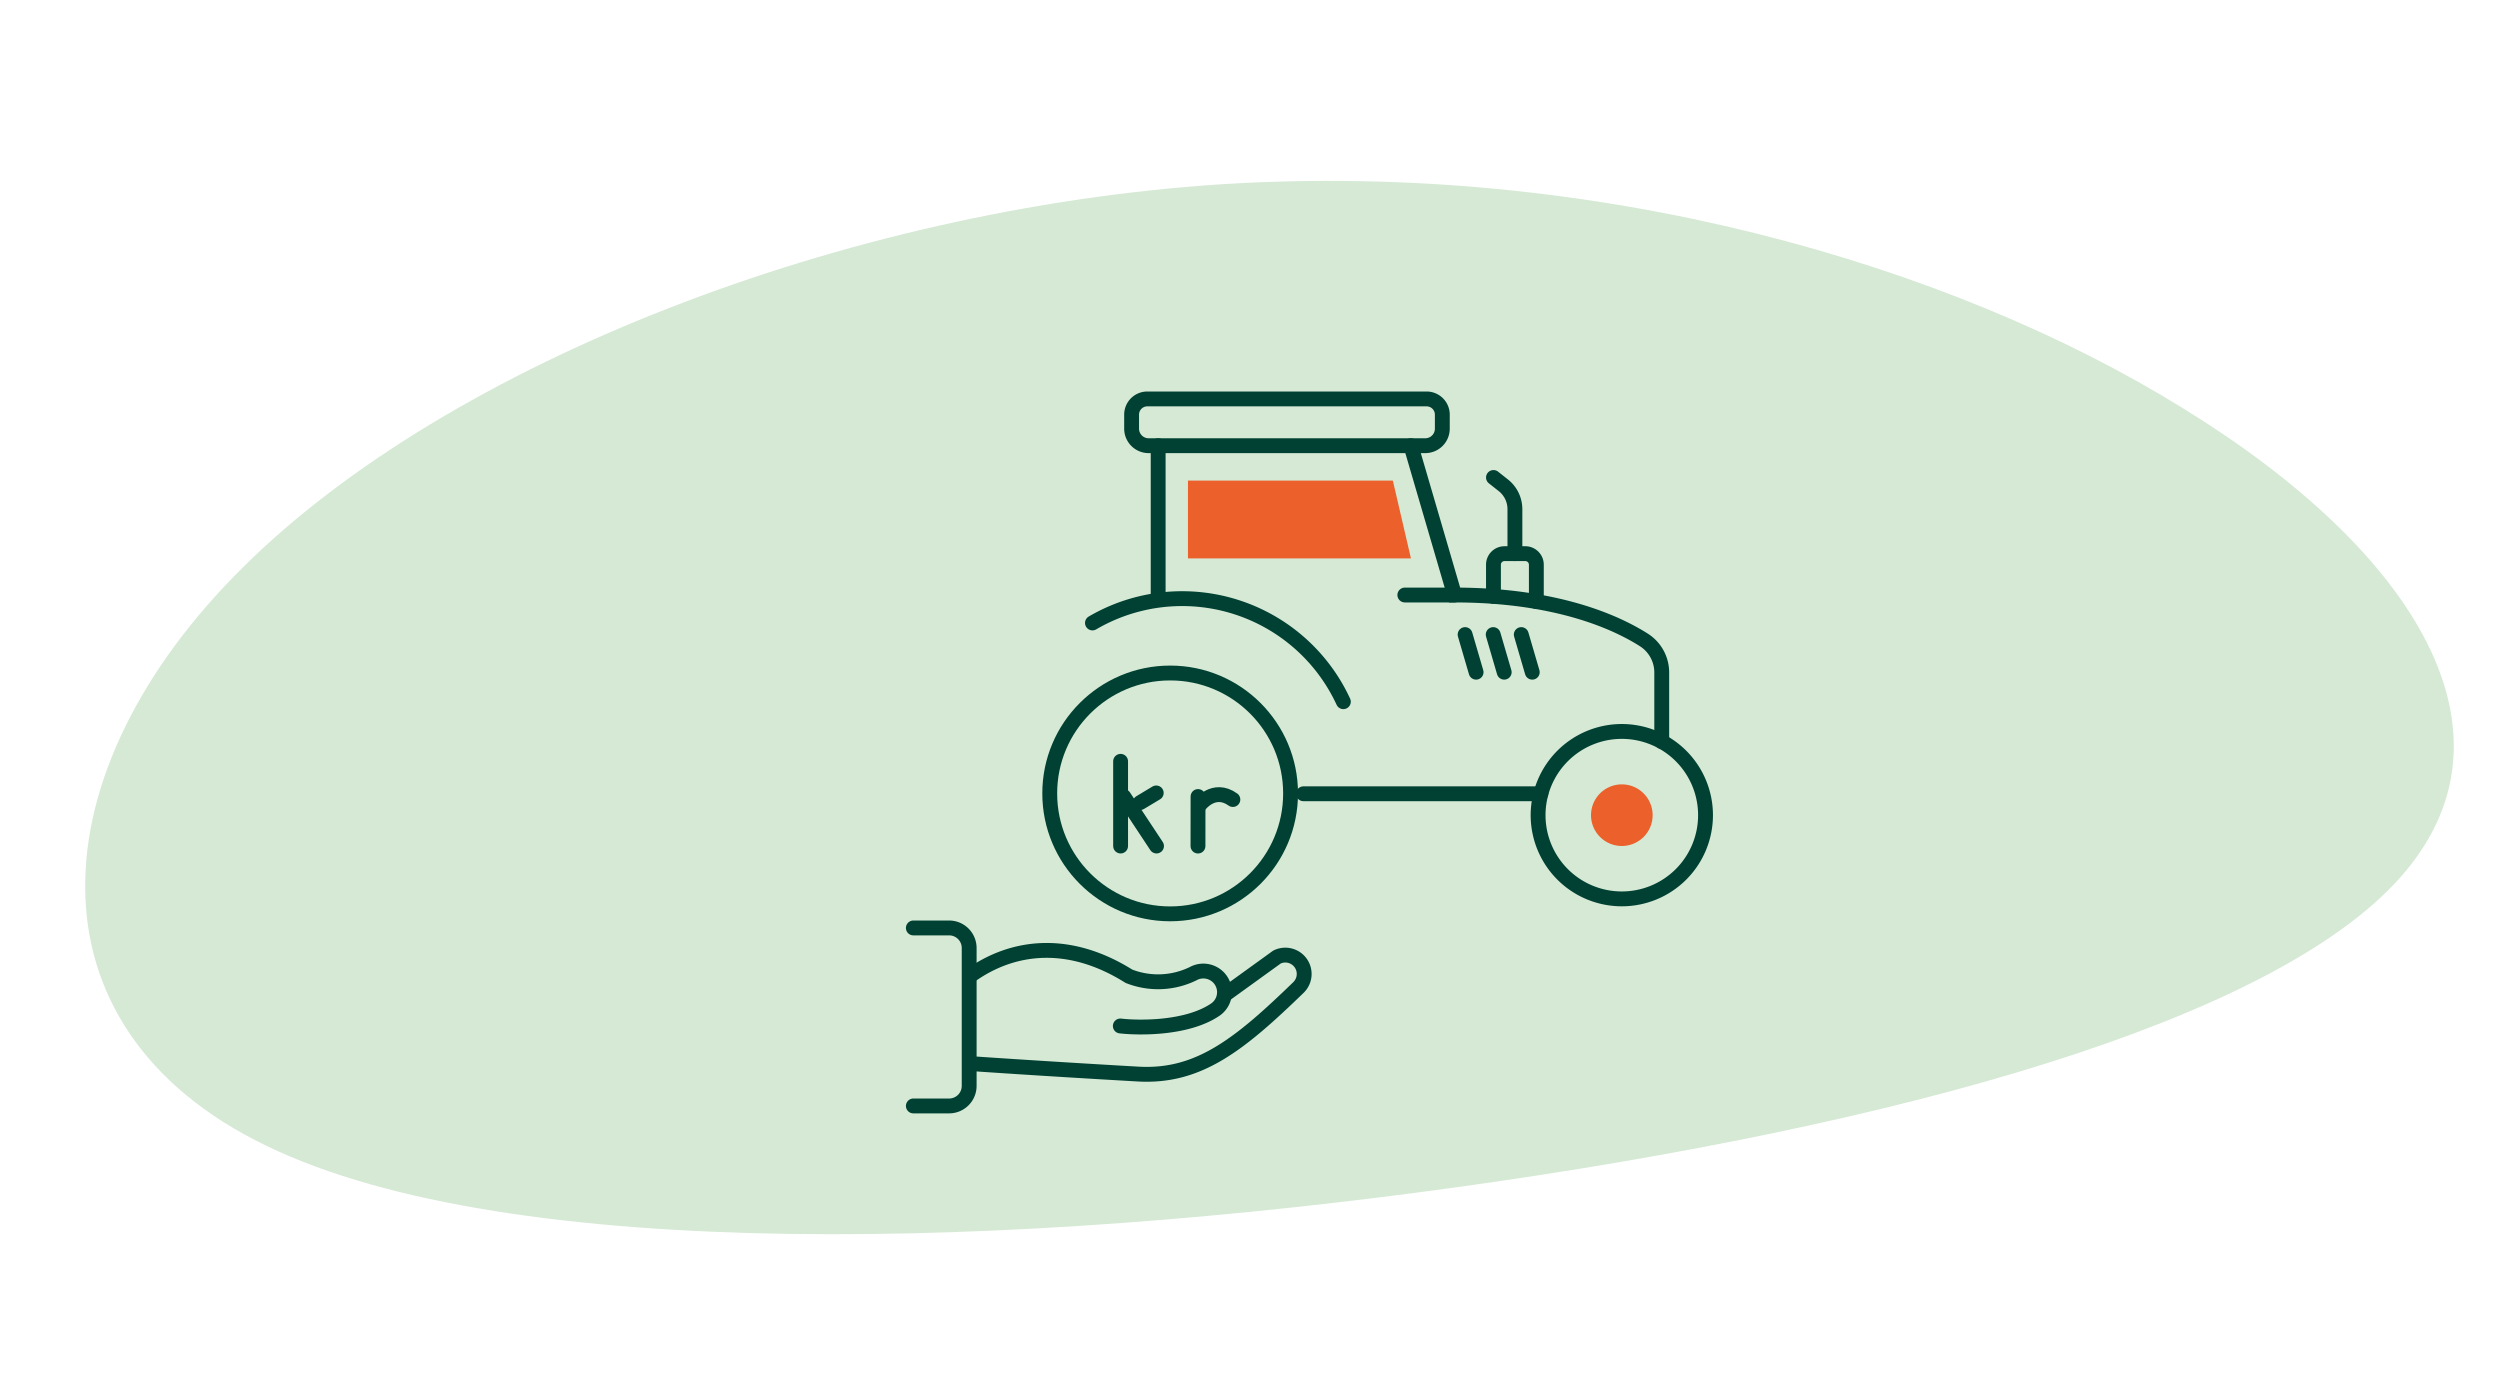 <svg xmlns="http://www.w3.org/2000/svg" width="336.552" height="187.572" viewBox="0 0 336.552 187.572">
  <g id="Group_1009" data-name="Group 1009" transform="translate(-2800.776 -2259.117)">
    <path id="blob" d="M296.4,59.533c28.075,24.017,39.1,50.657,18.973,67.078S243.474,148.985,183.9,147.866c-59.807-1.131-127.671-9.57-157.835-30.6C-4.089,96.354,3.437,62.627,35.178,39.853,66.911,16.968,122.849,4.923,173.14,9.529,223.675,14.259,268.555,35.529,296.4,59.533Z" transform="translate(2792.527 2301.608) rotate(-9)" fill="#d5e9d5"/>
    <g id="Group_371" data-name="Group 371" transform="translate(-9533.389 -7432.498)">
      <path id="Path_5958" data-name="Path 5958" d="M2714.66,380.125c2.416.28,9.043.407,12.856-2.248a2.847,2.847,0,0,0-3.051-4.794,10.735,10.735,0,0,1-8.646.348c-8.067-5.062-15.612-4.164-21.308-.109" transform="translate(9770.323 9449.608)" fill="none" stroke="#014133" stroke-linecap="round" stroke-linejoin="round" stroke-width="2"/>
      <path id="Path_5959" data-name="Path 5959" d="M2694.514,384.834s9.206.648,22.559,1.411c8.137.462,13.643-3.977,21.565-11.654a2.539,2.539,0,0,0-2.891-4.1l-7.046,5.09" transform="translate(9770.324 9449.963)" fill="none" stroke="#014133" stroke-linecap="round" stroke-linejoin="round" stroke-width="2"/>
      <path id="Path_5960" data-name="Path 5960" d="M2691.122,392.584h4.813a2.7,2.7,0,0,0,2.7-2.7V371.322a2.7,2.7,0,0,0-2.7-2.7h-4.813" transform="translate(9766 9447.914)" fill="none" stroke="#014133" stroke-linecap="round" stroke-linejoin="round" stroke-width="2"/>
      <line id="Line_2539" data-name="Line 2539" y2="11.404" transform="translate(12485.021 9794.104)" fill="none" stroke="#014133" stroke-linecap="round" stroke-linejoin="round" stroke-width="2"/>
      <line id="Line_2540" data-name="Line 2540" x1="2.166" y2="1.3" transform="translate(12487.653 9798.361)" fill="none" stroke="#014133" stroke-linecap="round" stroke-linejoin="round" stroke-width="2"/>
      <circle id="Ellipse_101" data-name="Ellipse 101" cx="16.211" cy="16.211" r="16.211" transform="translate(12475.481 9782.216)" fill="none" stroke="#014133" stroke-linecap="round" stroke-linejoin="round" stroke-width="2"/>
      <path id="Path_5962" data-name="Path 5962" d="M2728.087,368.266a11.27,11.27,0,1,1,11.269,11.269A11.269,11.269,0,0,1,2728.087,368.266Z" transform="translate(9813.137 9433.088)" fill="none" stroke="#014133" stroke-linecap="round" stroke-miterlimit="10" stroke-width="2"/>
      <path id="Path_5963" data-name="Path 5963" d="M2731.218,364.275a4.147,4.147,0,1,1,4.147,4.148,4.147,4.147,0,0,1-4.147-4.148" transform="translate(9817.131 9437.079)" fill="#eb602b"/>
      <path id="Path_5964" data-name="Path 5964" d="M2701.72,352.41a23.91,23.91,0,0,1,33.775,10.6" transform="translate(9779.513 9423.067)" fill="none" stroke="#014133" stroke-linecap="round" stroke-miterlimit="10" stroke-width="2"/>
      <line id="Line_2541" data-name="Line 2541" x1="31.962" transform="translate(12509.635 9798.472)" fill="none" stroke="#014133" stroke-linecap="round" stroke-miterlimit="10" stroke-width="2"/>
      <path id="Path_5965" data-name="Path 5965" d="M2754.328,379.921v-9.315a5.187,5.187,0,0,0-2.418-4.378c-3.654-2.321-11.661-6.038-25.469-6.038l-5.879-20.1" transform="translate(9803.541 9411.527)" fill="none" stroke="#014133" stroke-linecap="round" stroke-miterlimit="10" stroke-width="2"/>
      <line id="Line_2542" data-name="Line 2542" y1="20.588" transform="translate(12490.078 9751.615)" fill="none" stroke="#014133" stroke-linecap="round" stroke-miterlimit="10" stroke-width="2"/>
      <path id="Path_5966" data-name="Path 5966" d="M2743.749,337.322a2.115,2.115,0,0,1,2.114,2.114v1.888a2.293,2.293,0,0,1-2.294,2.293H2706.33a2.293,2.293,0,0,1-2.295-2.293v-1.888a2.113,2.113,0,0,1,2.114-2.114Z" transform="translate(9782.468 9407.998)" fill="none" stroke="#014133" stroke-linecap="round" stroke-miterlimit="10" stroke-width="2"/>
      <path id="Path_5967" data-name="Path 5967" d="M2731.218,352.927v-4.964a1.487,1.487,0,0,0-1.487-1.486h-2.8a1.486,1.486,0,0,0-1.486,1.486v4.268" transform="translate(9809.771 9419.672)" fill="none" stroke="#014133" stroke-linecap="round" stroke-miterlimit="10" stroke-width="2"/>
      <path id="Path_5968" data-name="Path 5968" d="M2728.332,352.224v-5.993a4.1,4.1,0,0,0-1.558-3.215l-1.327-1.047" transform="translate(9809.771 9413.927)" fill="none" stroke="#014133" stroke-linecap="round" stroke-miterlimit="10" stroke-width="2"/>
      <line id="Line_2543" data-name="Line 2543" x2="1.481" y2="5.067" transform="translate(12531.398 9777.041)" fill="none" stroke="#014133" stroke-linecap="round" stroke-miterlimit="10" stroke-width="2"/>
      <line id="Line_2544" data-name="Line 2544" x2="1.481" y2="5.067" transform="translate(12535.181 9777.041)" fill="none" stroke="#014133" stroke-linecap="round" stroke-miterlimit="10" stroke-width="2"/>
      <line id="Line_2545" data-name="Line 2545" x2="1.481" y2="5.067" transform="translate(12538.959 9777.041)" fill="none" stroke="#014133" stroke-linecap="round" stroke-miterlimit="10" stroke-width="2"/>
      <line id="Line_2546" data-name="Line 2546" x1="6.698" transform="translate(12523.284 9771.716)" fill="none" stroke="#014133" stroke-linecap="round" stroke-miterlimit="10" stroke-width="2"/>
      <path id="Path_5969" data-name="Path 5969" d="M2707.37,352.624h30.015l-2.435-10.47h-27.58Z" transform="translate(9786.72 9414.16)" fill="#eb602b"/>
      <line id="Line_3119" data-name="Line 3119" x1="4.41" y1="6.665" transform="translate(12485.446 9798.843)" fill="none" stroke="#014133" stroke-linecap="round" stroke-linejoin="round" stroke-width="2"/>
      <line id="Line_3120" data-name="Line 3120" y1="6.669" x2="0.007" transform="translate(12495.438 9798.843)" fill="none" stroke="#014133" stroke-linecap="round" stroke-linejoin="round" stroke-width="2"/>
      <path id="Path_7344" data-name="Path 7344" d="M4.488,1.379C2.654-1.2,0,.624,0,.624" transform="translate(12495.443 9799.404) rotate(-19)" fill="none" stroke="#014133" stroke-linecap="round" stroke-width="2"/>
    </g>
  </g>
</svg>
